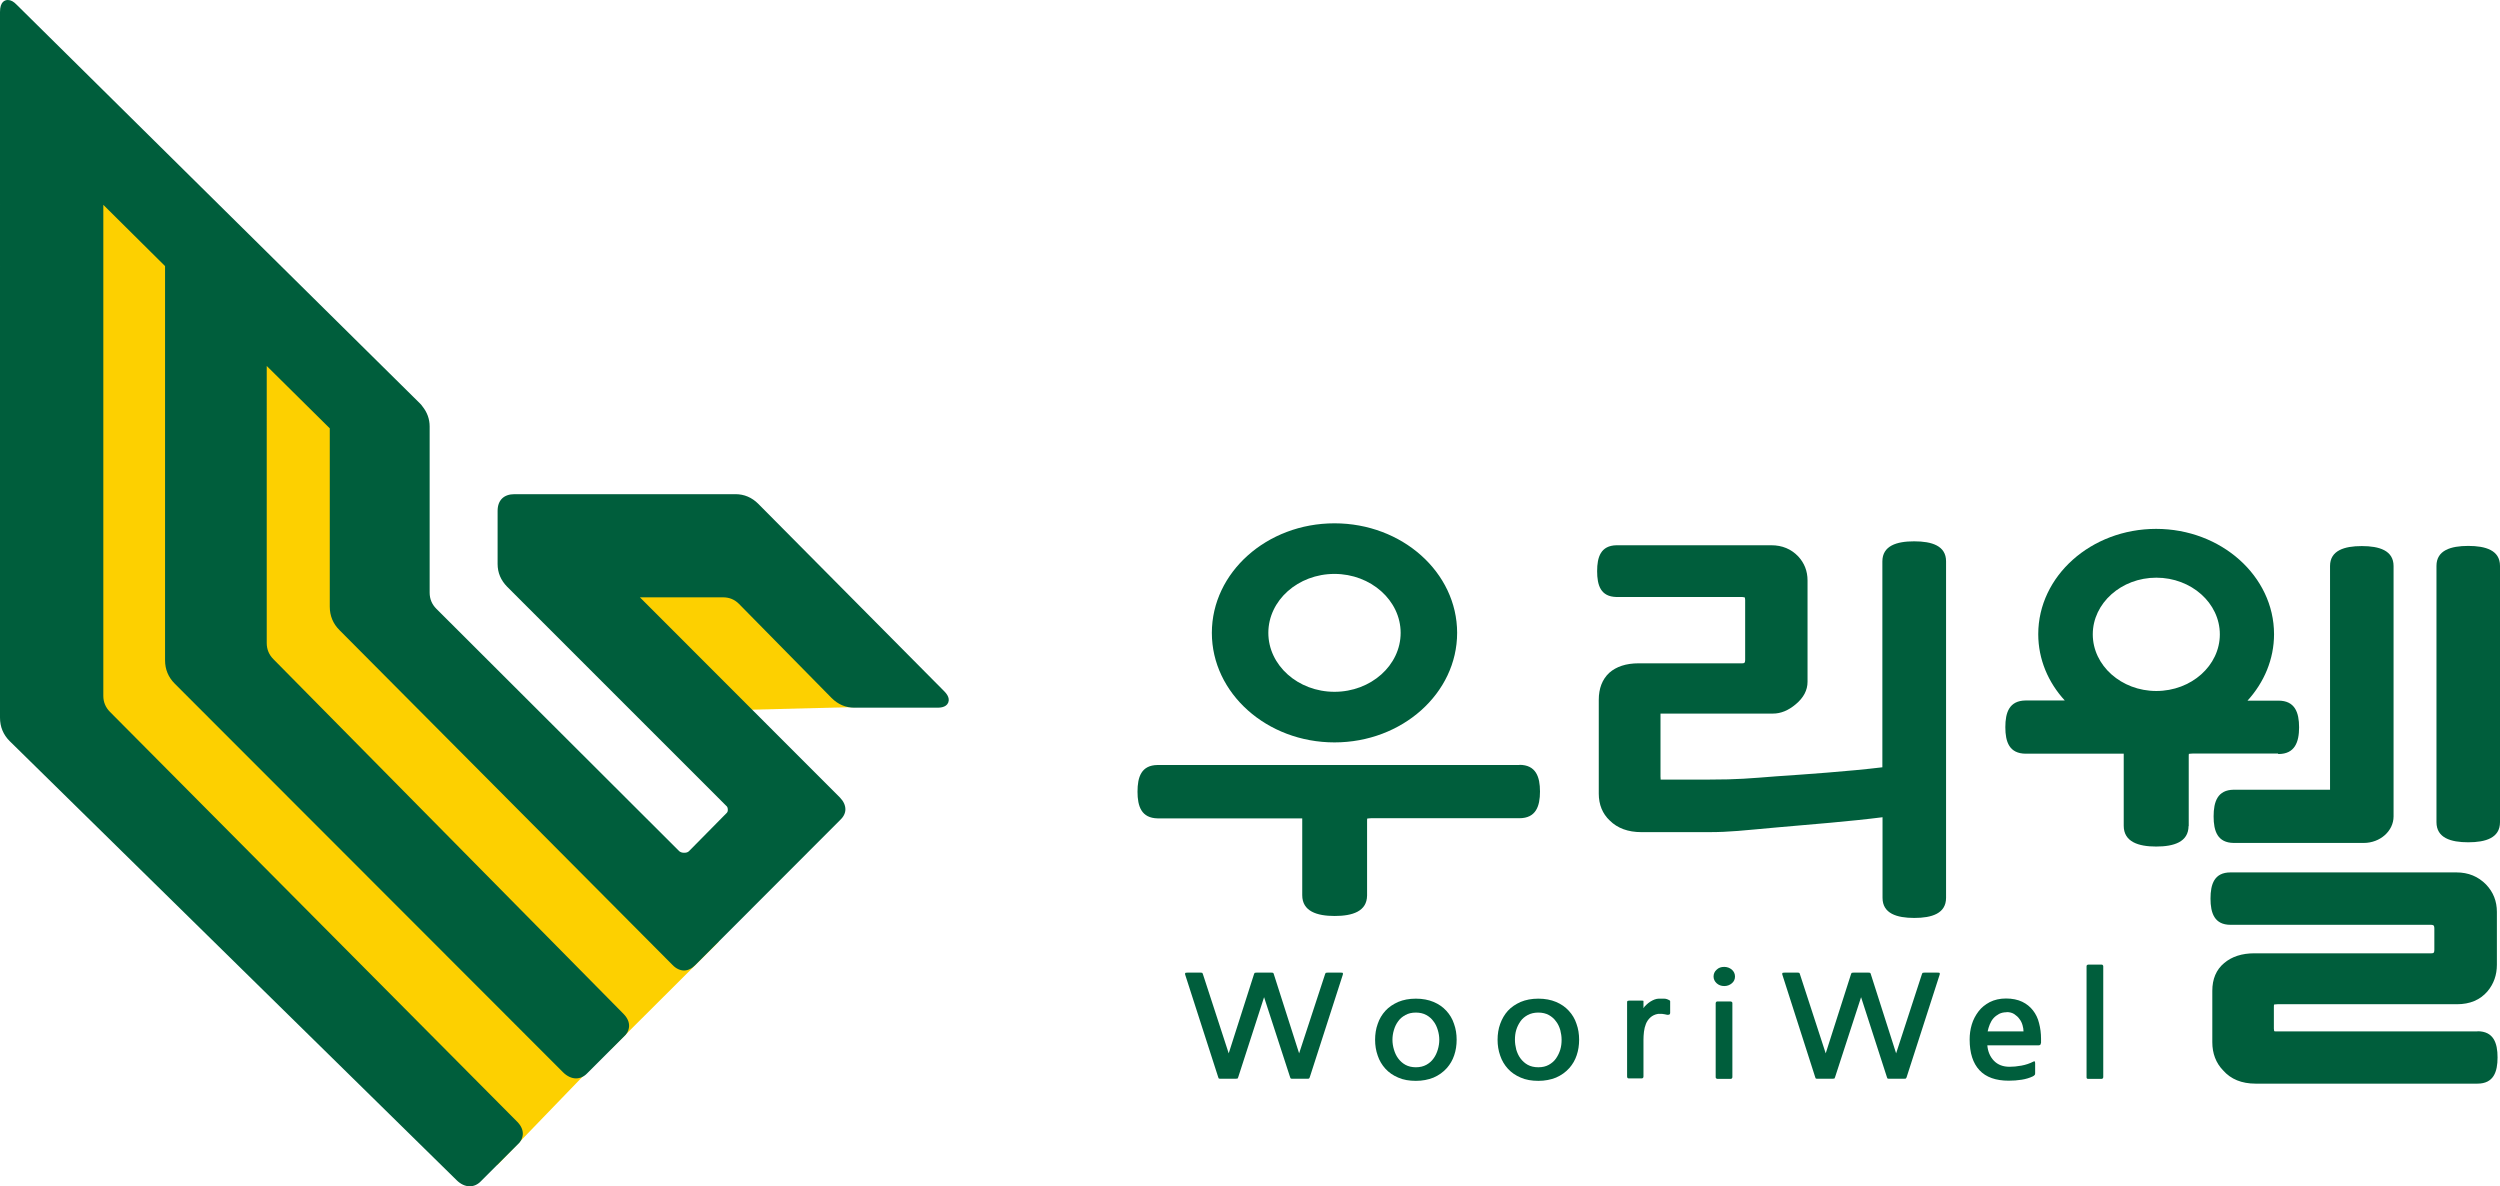 <?xml version="1.0" encoding="UTF-8"?><svg id="_이어_1" xmlns="http://www.w3.org/2000/svg" viewBox="0 0 152.68 72.45"><defs><style>.cls-1{fill:#fdd000;}.cls-2{fill:#005e3c;}</style></defs><g><polygon class="cls-1" points="37.33 64.06 43.89 57.52 41.74 54.27 22.81 36.93 22.28 25.61 13.61 18.71 14.14 41.53 34.89 62.03 37.33 64.06"/><polygon class="cls-1" points="30.38 71.14 36.2 65.11 32.96 62.34 11.83 40.75 12.55 15.56 3.88 8.67 3.04 42.6 27.94 69.1 30.38 71.14"/><polygon class="cls-1" points="44.79 43.37 57.81 43.04 42.73 34.04 36.22 34.19 44.79 43.37"/><path class="cls-2" d="M57.63,42.18l-11.32-11.41c-.39-.39-.86-.59-1.39-.59h-13.5c-.65,0-1.03,.37-1.03,1.02v3.24c0,.54,.2,1,.58,1.39l13.36,13.36s.01,.01,.02,.02c.05,.04,.1,.1,.1,.25,0,.1-.03,.16-.1,.22,0,0-.01,.02-.02,.02l-2.26,2.29c-.08,.07-.17,.09-.29,.09s-.21-.03-.29-.09l-14.84-14.81c-.27-.27-.41-.6-.41-.99v-10.14c0-.46-.15-.87-.44-1.23-.04-.07-.1-.13-.17-.2L1.03,.3c-.2-.21-.37-.3-.55-.3s-.48,.1-.48,.73V43.83c0,.56,.2,1.04,.59,1.43l27.29,26.81c.25,.25,.53,.38,.81,.38h0c.25,0,.49-.11,.68-.31l2.29-2.29c.06-.05,.25-.26,.27-.58,.01-.26-.1-.51-.33-.75L6.72,43.48c-.27-.27-.41-.6-.41-.98V12.51l3.77,3.74v24.07c0,.56,.2,1.04,.59,1.43l23.71,23.73c.25,.25,.53,.38,.8,.38h0c.25,0,.49-.11,.68-.31l2.29-2.29c.06-.05,.25-.26,.27-.58,.01-.26-.1-.51-.33-.75l-21.39-21.67c-.27-.27-.41-.6-.41-.99V22.35l3.85,3.81v10.89c0,.56,.2,1.04,.59,1.43l20.34,20.45c.22,.23,.47,.34,.71,.34s.48-.12,.7-.35l8.8-8.81c.23-.21,.35-.44,.35-.68,0-.25-.11-.49-.33-.72l-12.22-12.23h5.07c.39,0,.71,.13,.98,.4l5.66,5.75c.39,.39,.86,.59,1.39,.59h5.06c.13,0,.54,0,.67-.31,.13-.32-.16-.61-.27-.72Z"/></g><g><path class="cls-2" d="M79.97,65.87s-.05,.01-.11,.01h-.91c-.05,0-.09,0-.11-.01-.02,0-.03-.04-.05-.08l-1.59-4.89-1.58,4.89s-.03,.07-.04,.08c-.02,0-.05,.01-.11,.01h-.91c-.05,0-.09,0-.11-.01-.02,0-.04-.04-.05-.08l-2.02-6.27s-.01-.07,0-.09c.01-.02,.06-.03,.14-.03h.79s.08,0,.1,.01c.02,0,.03,.03,.05,.07l1.58,4.85,1.55-4.85s.03-.07,.05-.07c.02,0,.05-.01,.1-.01h.9s.08,0,.1,.01c.02,0,.04,.03,.05,.07l1.55,4.85,1.59-4.85s.03-.07,.05-.07c.02,0,.05-.01,.1-.01h.79c.08,0,.13,0,.14,.03,.01,.02,.01,.05,0,.09l-2.02,6.27s-.03,.07-.05,.08Z"/><path class="cls-2" d="M88.37,65.22c-.23,.26-.5,.45-.82,.59-.32,.13-.68,.2-1.08,.2s-.77-.06-1.08-.2c-.31-.13-.57-.31-.78-.54-.21-.23-.37-.5-.47-.8-.11-.31-.16-.63-.16-.97s.05-.67,.16-.97c.1-.3,.26-.57,.47-.8,.21-.23,.47-.4,.78-.54,.31-.13,.67-.2,1.08-.2s.77,.07,1.08,.2c.31,.13,.57,.31,.78,.54,.21,.23,.37,.49,.47,.8,.11,.3,.16,.63,.16,.97s-.05,.66-.15,.95c-.1,.3-.25,.55-.44,.77Zm-1.9-3.38c-.25,0-.46,.05-.64,.15-.18,.1-.33,.22-.44,.38-.12,.16-.2,.33-.26,.53-.06,.2-.09,.4-.09,.6s.03,.4,.09,.6c.06,.2,.14,.38,.26,.54,.12,.16,.26,.29,.44,.39,.18,.1,.4,.15,.64,.15s.46-.05,.64-.15c.18-.1,.33-.23,.44-.39,.12-.16,.2-.34,.26-.54,.06-.2,.09-.4,.09-.6s-.03-.39-.09-.59c-.06-.2-.14-.38-.26-.53-.11-.16-.26-.29-.44-.39-.18-.1-.4-.15-.64-.15Z"/><path class="cls-2" d="M95.85,65.22c-.23,.26-.5,.45-.82,.59-.32,.13-.68,.2-1.08,.2s-.77-.06-1.08-.2c-.31-.13-.57-.31-.78-.54-.21-.23-.37-.5-.47-.8-.11-.31-.16-.63-.16-.97s.05-.67,.16-.97c.11-.3,.26-.57,.47-.8,.21-.23,.47-.4,.78-.54,.31-.13,.67-.2,1.08-.2s.77,.07,1.08,.2c.31,.13,.57,.31,.78,.54,.21,.23,.37,.49,.47,.8,.11,.3,.16,.63,.16,.97s-.05,.66-.15,.95c-.1,.3-.25,.55-.44,.77Zm-1.9-3.38c-.25,0-.46,.05-.65,.15-.18,.1-.33,.22-.44,.38-.11,.16-.2,.33-.26,.53-.06,.2-.08,.4-.08,.6s.03,.4,.08,.6c.06,.2,.14,.38,.26,.54,.12,.16,.26,.29,.44,.39,.18,.1,.4,.15,.65,.15s.46-.05,.64-.15c.18-.1,.33-.23,.44-.39,.11-.16,.2-.34,.26-.54,.06-.2,.08-.4,.08-.6s-.03-.39-.08-.59c-.06-.2-.14-.38-.26-.53-.11-.16-.26-.29-.44-.39-.18-.1-.4-.15-.64-.15Z"/><path class="cls-2" d="M101.84,61.98c-.13-.03-.24-.05-.33-.06-.09,0-.18,0-.25,0-.19,.03-.35,.11-.47,.22-.12,.11-.21,.24-.27,.39-.06,.15-.1,.31-.12,.48-.02,.17-.03,.34-.03,.49v2.24c0,.08-.04,.12-.11,.12h-.79c-.07,0-.1-.04-.1-.13v-3.47c0-.18,0-.37,0-.55,0-.18,0-.34,0-.48,0-.05,0-.08,.03-.1,.02-.01,.05-.02,.1-.02h.79s.07,0,.08,.02c0,.01,0,.03,0,.06v.38c.04-.07,.1-.14,.18-.21,.07-.07,.15-.13,.24-.19,.09-.05,.17-.1,.26-.13,.09-.03,.17-.05,.25-.05,.12,0,.23,0,.33,0,.1,0,.2,.03,.31,.09,.03,.01,.05,.03,.06,.06,0,.02,0,.05,0,.07v.65s0,.05-.03,.08c-.02,.03-.06,.04-.11,.03Z"/><path class="cls-2" d="M105.3,60.22c-.18,0-.34-.06-.46-.17-.12-.11-.19-.25-.19-.41s.06-.31,.19-.42c.12-.12,.28-.17,.46-.17s.34,.06,.47,.17c.13,.12,.19,.26,.19,.42s-.06,.3-.19,.41c-.13,.11-.28,.17-.47,.17Zm-.41,5.67s-.06-.01-.08-.03c-.02-.02-.03-.04-.03-.07v-4.53s.01-.05,.03-.07c.02-.02,.05-.03,.08-.03h.8s.06,.01,.08,.03c.02,.02,.03,.04,.03,.07v4.53s-.01,.05-.03,.07c-.02,.02-.05,.03-.08,.03h-.8Z"/><path class="cls-2" d="M116.4,65.87s-.05,.01-.1,.01h-.91c-.05,0-.08,0-.1-.01-.02,0-.04-.04-.05-.08l-1.58-4.89-1.59,4.89s-.03,.07-.04,.08c-.02,0-.05,.01-.11,.01h-.91c-.05,0-.09,0-.1-.01-.02,0-.04-.04-.05-.08l-2.01-6.27s-.01-.07,0-.09c.01-.02,.06-.03,.14-.03h.79s.08,0,.09,.01c.02,0,.04,.03,.05,.07l1.58,4.85,1.55-4.85s.03-.07,.05-.07c.02,0,.06-.01,.1-.01h.9s.08,0,.1,.01c.02,0,.04,.03,.05,.07l1.55,4.85,1.58-4.85s.03-.07,.05-.07c.02,0,.05-.01,.1-.01h.79c.08,0,.13,0,.14,.03,.01,.02,.01,.05,0,.09l-2.02,6.27s-.03,.07-.05,.08Z"/><path class="cls-2" d="M124.64,63.71s-.01,.08-.04,.1c-.03,.02-.06,.03-.09,.03h-3.14c.03,.38,.17,.7,.4,.94,.24,.25,.56,.37,.96,.37,.21,0,.45-.02,.72-.07,.27-.05,.51-.13,.74-.25,.04-.02,.07-.02,.08,0,.01,.03,.02,.06,.02,.11v.59c0,.05,0,.09-.03,.12-.02,.03-.06,.06-.12,.09-.19,.09-.42,.16-.67,.2-.26,.04-.52,.06-.79,.06-.79,0-1.39-.21-1.79-.64-.4-.43-.6-1.05-.6-1.88,0-.31,.04-.61,.13-.91,.09-.3,.23-.56,.41-.8,.18-.24,.41-.42,.69-.57,.28-.14,.61-.22,.99-.22s.72,.07,.99,.2c.27,.13,.49,.31,.66,.53,.17,.22,.3,.48,.37,.78,.08,.3,.12,.62,.12,.95,0,.04,0,.09,0,.14,0,.05,0,.09,0,.11Zm-2.09-1.89c-.17,0-.32,.03-.46,.1-.13,.07-.25,.16-.34,.26-.1,.11-.17,.24-.23,.38-.06,.14-.1,.29-.13,.43h2.19c0-.12-.02-.24-.06-.38-.04-.14-.1-.27-.19-.38-.08-.12-.19-.21-.32-.3-.13-.08-.28-.12-.46-.12Z"/><path class="cls-2" d="M127.53,65.89c-.07,0-.1-.03-.1-.1v-6.78s0-.05,.03-.07c.02-.02,.05-.03,.08-.03h.8s.06,0,.08,.03c.02,.02,.03,.05,.03,.07v6.78s-.01,.05-.03,.07c-.02,.02-.05,.03-.08,.03h-.81Z"/><g><path class="cls-2" d="M81.5,45.34c4.13,0,7.49-3,7.49-6.69s-3.36-6.69-7.49-6.69-7.49,3-7.49,6.69,3.36,6.69,7.49,6.69Zm0-10.29c2.22,0,4.04,1.62,4.04,3.6s-1.81,3.6-4.04,3.6-4.04-1.62-4.04-3.6,1.81-3.6,4.04-3.6Z"/><path class="cls-2" d="M116.9,33.06c-1.07,0-1.94,.27-1.94,1.23,0,.02,0,.04,0,.06v12.51c-2.06,.25-4.83,.44-6.46,.55-1.66,.13-2.38,.2-4.09,.2h-2.88c-.05,0-.09,0-.11,0,0-.04-.01-.09-.01-.19v-3.7c0-.06,0-.1,0-.14h6.87c.48,0,.94-.19,1.39-.57,.48-.4,.72-.86,.72-1.37v-6.19c0-.57-.19-1.06-.57-1.47-.43-.45-.98-.68-1.64-.68h-9.46c-.96,.02-1.18,.72-1.18,1.58s.21,1.56,1.18,1.58h7.68c.09,.01,.14,.02,.16,.03,0,.03,.02,.07,.02,.15v3.68c0,.08-.02,.12-.03,.14l-.02,.02s-.03,.03-.13,.03h-6.33c-.76,0-1.36,.2-1.79,.58-.43,.4-.64,.96-.64,1.65v5.73c0,.67,.23,1.23,.67,1.64,.47,.47,1.12,.71,1.93,.71h4.11c1.31,0,2.06-.1,4.19-.29,1.96-.17,4.57-.38,6.43-.62v4.86s0,.04,0,.06c0,.96,.87,1.23,1.94,1.23s1.94-.27,1.94-1.23v-.02h0v-20.53h0c0-.95-.87-1.22-1.94-1.22Z"/><path class="cls-2" d="M142.3,48.23h-5.88c-.99,.01-1.23,.73-1.23,1.63s.24,1.61,1.23,1.62h7.94c1,0,1.82-.73,1.82-1.62,0-.06,0-.11,0-.17h0v-15.12h0c0-.95-.87-1.22-1.94-1.22s-1.94,.27-1.94,1.22c0,.02,0,.04,0,.06v13.59Z"/><path class="cls-2" d="M148.8,50.21c0,.96,.87,1.23,1.94,1.23s1.94-.27,1.94-1.23v-.02h0v-15.63h0c0-.95-.87-1.22-1.94-1.22s-1.94,.27-1.94,1.22c0,.02,0,.04,0,.06v15.51s0,.04,0,.06Z"/><path class="cls-2" d="M92.8,46.72h-22.1c-1,.01-1.23,.73-1.23,1.63s.24,1.61,1.23,1.63h8.62c.1,0,.17,0,.21,0,0,.02,0,.06,0,.1v4.43c0,.05,0,.11,0,.16,0,.98,.89,1.27,1.98,1.27s1.97-.28,1.98-1.25h0v-4.52c0-.09,0-.15,.01-.18,.04,0,.12-.02,.24-.02h9.05c1.01,0,1.26-.73,1.26-1.63s-.25-1.63-1.26-1.63Z"/><path class="cls-2" d="M139.14,46.05h.01c1,0,1.26-.73,1.26-1.63s-.25-1.63-1.26-1.63h-1.89c1.01-1.11,1.62-2.52,1.62-4.06,0-3.54-3.23-6.43-7.2-6.43s-7.2,2.88-7.2,6.43c0,1.54,.61,2.95,1.62,4.05h-2.39c-1,.01-1.24,.73-1.24,1.63s.24,1.61,1.24,1.62h5.78c.1,0,.17,0,.21,0,0,.03,0,.06,0,.1v4.13c0,.05,0,.11,0,.17,0,.98,.89,1.27,1.98,1.27s1.97-.28,1.98-1.25h.01v-4.23c0-.09,0-.15,.01-.18,.04,0,.12-.02,.24-.02h5.2Zm-7.45-10.77c2.14,0,3.88,1.55,3.88,3.46s-1.74,3.46-3.88,3.46-3.88-1.56-3.88-3.46,1.74-3.46,3.88-3.46Z"/><path class="cls-2" d="M151.31,62.99h-12.26c-.09,0-.14,0-.16-.02,0-.02-.02-.07-.02-.15v-1.23c0-.12,0-.2,.01-.24,.04,0,.1-.02,.21-.02h10.97c.78,0,1.4-.26,1.85-.78,.39-.46,.58-1.01,.58-1.63v-3.23c0-.65-.22-1.21-.66-1.67-.48-.49-1.08-.74-1.81-.74h-13.8c-.99,0-1.22,.72-1.22,1.6s.24,1.6,1.22,1.6c.01,0,.02,0,.03,0h12.21c.11,0,.16,.03,.18,.06,0,0,.03,.05,.03,.17v1.29c0,.13-.03,.17-.03,.17l-.02,.02s-.03,.03-.13,.03h-10.81c-.76,0-1.38,.2-1.85,.6-.48,.4-.72,.97-.72,1.69v3.14c0,.68,.22,1.27,.66,1.72,.47,.54,1.14,.81,1.98,.81h13.55c.99,0,1.23-.72,1.23-1.6s-.24-1.6-1.23-1.6Z"/></g></g></svg>